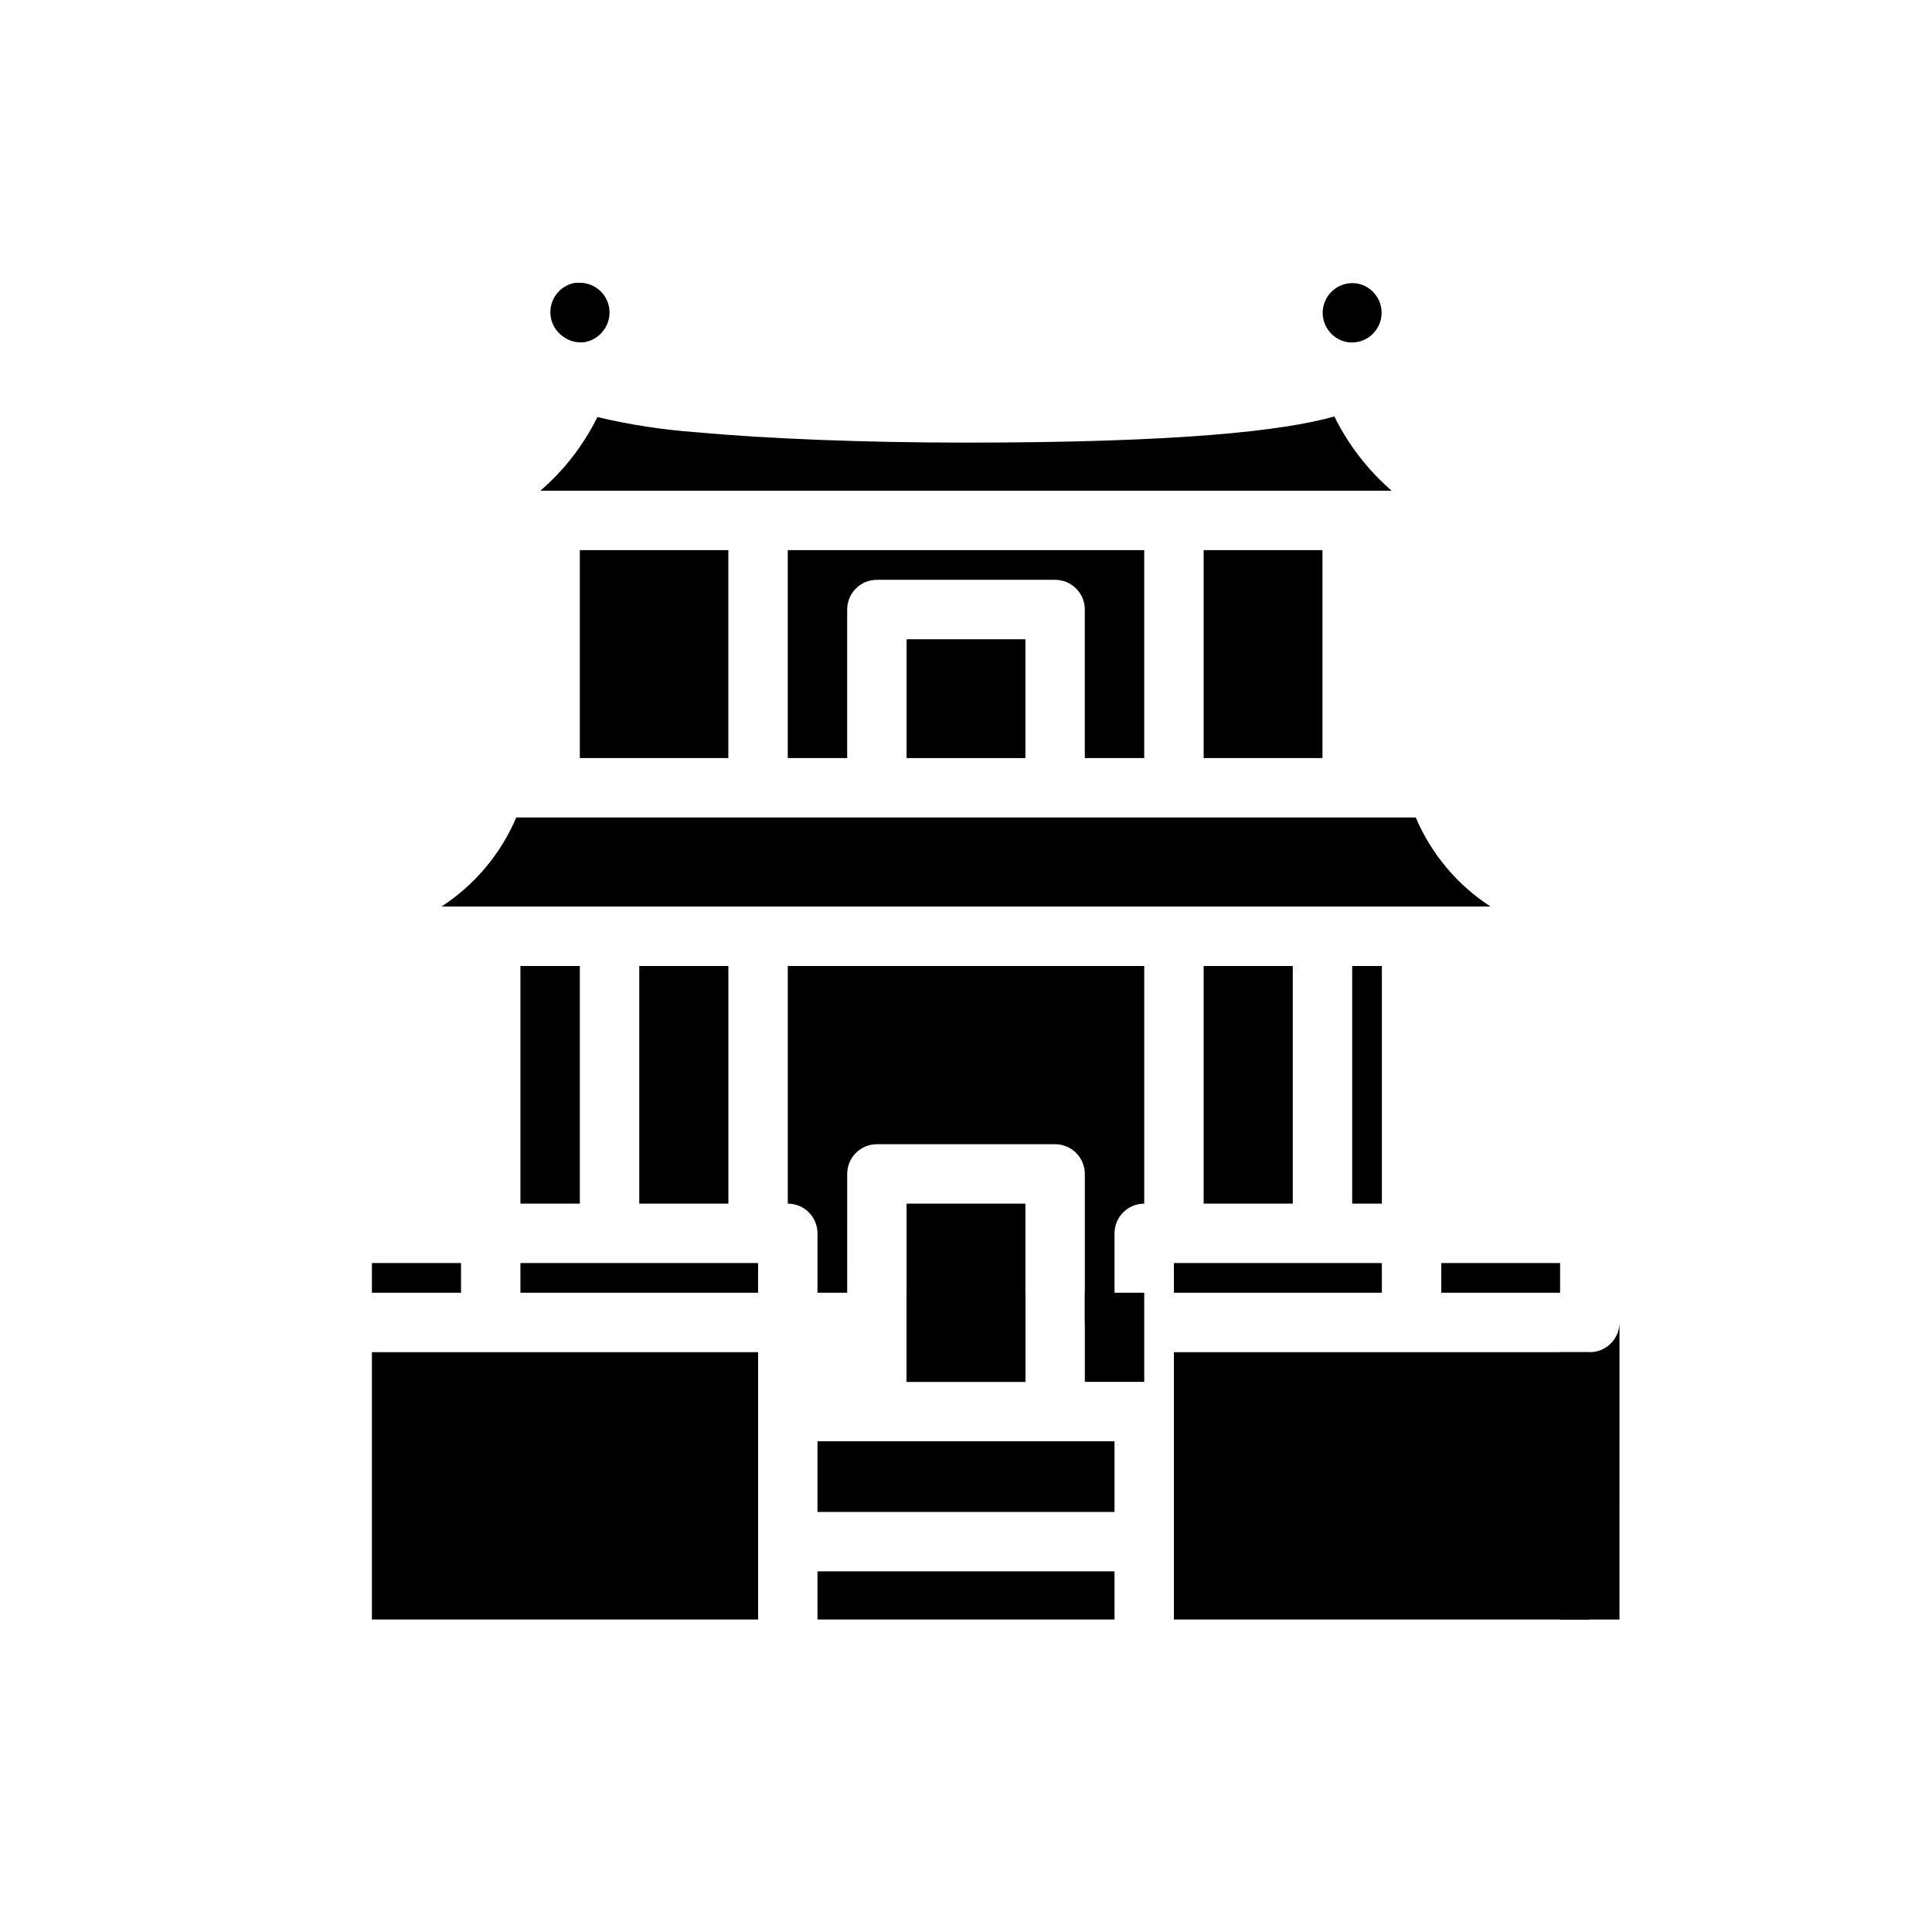 <?xml version="1.0" encoding="UTF-8"?>
<!-- Uploaded to: SVG Repo, www.svgrepo.com, Generator: SVG Repo Mixer Tools -->
<svg fill="#000000" width="800px" height="800px" version="1.1" viewBox="144 144 512 512" xmlns="http://www.w3.org/2000/svg">
 <g>
  <path d="m384.25 462.98h31.488v47.23h-31.488z"/>
  <path d="m242.56 478.72h23.617v7.871h-23.617z"/>
  <path d="m281.92 478.72h62.977v7.871h-62.977z"/>
  <path d="m242.56 502.34h102.34v70.848h-102.34z"/>
  <path d="m455.1 478.72h55.105v7.871h-55.105z"/>
  <path d="m525.95 478.72h31.488v7.871h-31.488z"/>
  <path d="m455.1 502.34h110.21v70.848h-110.21z"/>
  <path d="m501.15 234.69c2.066 0.289 4.16-0.246 5.828-1.496 3.453-2.582 4.191-7.457 1.652-10.941-1.223-1.688-3.062-2.82-5.117-3.152-2.062-0.289-4.156 0.246-5.824 1.496-3.457 2.582-4.191 7.457-1.652 10.945 1.219 1.684 3.059 2.816 5.113 3.148z"/>
  <path d="m298.84 234.69c2.055-0.332 3.894-1.465 5.117-3.148 1.789-2.387 2.074-5.578 0.742-8.246s-4.059-4.352-7.039-4.352h-1.184c-2.055 0.332-3.894 1.465-5.117 3.148-2.535 3.484-1.801 8.363 1.656 10.941 1.641 1.309 3.738 1.902 5.824 1.656z"/>
  <path d="m360.64 560.43h78.719v12.754h-78.719z"/>
  <path d="m360.64 525.95h78.719v18.734h-78.719z"/>
  <path d="m384.25 486.59h31.488v23.617h-31.488z"/>
  <path d="m431.49 486.59h15.742v23.617h-15.742z"/>
  <path d="m565.31 502.34h-7.875v70.848h15.742l0.004-78.723c0 2.09-0.828 4.094-2.305 5.566-1.477 1.477-3.481 2.309-5.566 2.309z"/>
  <path d="m297.66 289.79h39.359v55.105h-39.359z"/>
  <path d="m384.25 313.41h31.488v31.488h-31.488z"/>
  <path d="m462.98 289.79h31.488v55.105h-31.488z"/>
  <path d="m539.02 384.25c-8.82-5.719-15.727-13.941-19.84-23.617h-238.36c-4.113 9.676-11.02 17.898-19.836 23.617z"/>
  <path d="m368.51 344.89v-39.359c0-4.348 3.523-7.871 7.871-7.871h47.23c2.09 0 4.09 0.828 5.566 2.305 1.477 1.477 2.309 3.477 2.309 5.566v39.359h15.742v-55.105h-94.465v55.105z"/>
  <path d="m462.98 400h23.617v62.977h-23.617z"/>
  <path d="m502.34 400h7.871v62.977h-7.871z"/>
  <path d="m352.77 400v62.977c2.09 0 4.09 0.828 5.566 2.305 1.477 1.477 2.305 3.477 2.305 5.566v15.742h7.871l0.004-31.488c0-4.348 3.523-7.871 7.871-7.871h47.23c2.09 0 4.09 0.828 5.566 2.305 1.477 1.477 2.309 3.481 2.309 5.566v39.359h7.871v-23.613c0-4.348 3.523-7.871 7.871-7.871v-62.977z"/>
  <path d="m502.34 274.05h10.469c-6.32-5.484-11.488-12.176-15.191-19.68-13.617 3.856-41.328 6.926-97.613 6.926-27.238 0-52.664-1.023-71.559-2.754-8.805-0.641-17.543-1.98-26.133-4.016-3.676 7.457-8.816 14.098-15.117 19.523z"/>
  <path d="m281.92 400h15.742v62.977h-15.742z"/>
  <path d="m313.41 400h23.617v62.977h-23.617z"/>
 </g>
</svg>